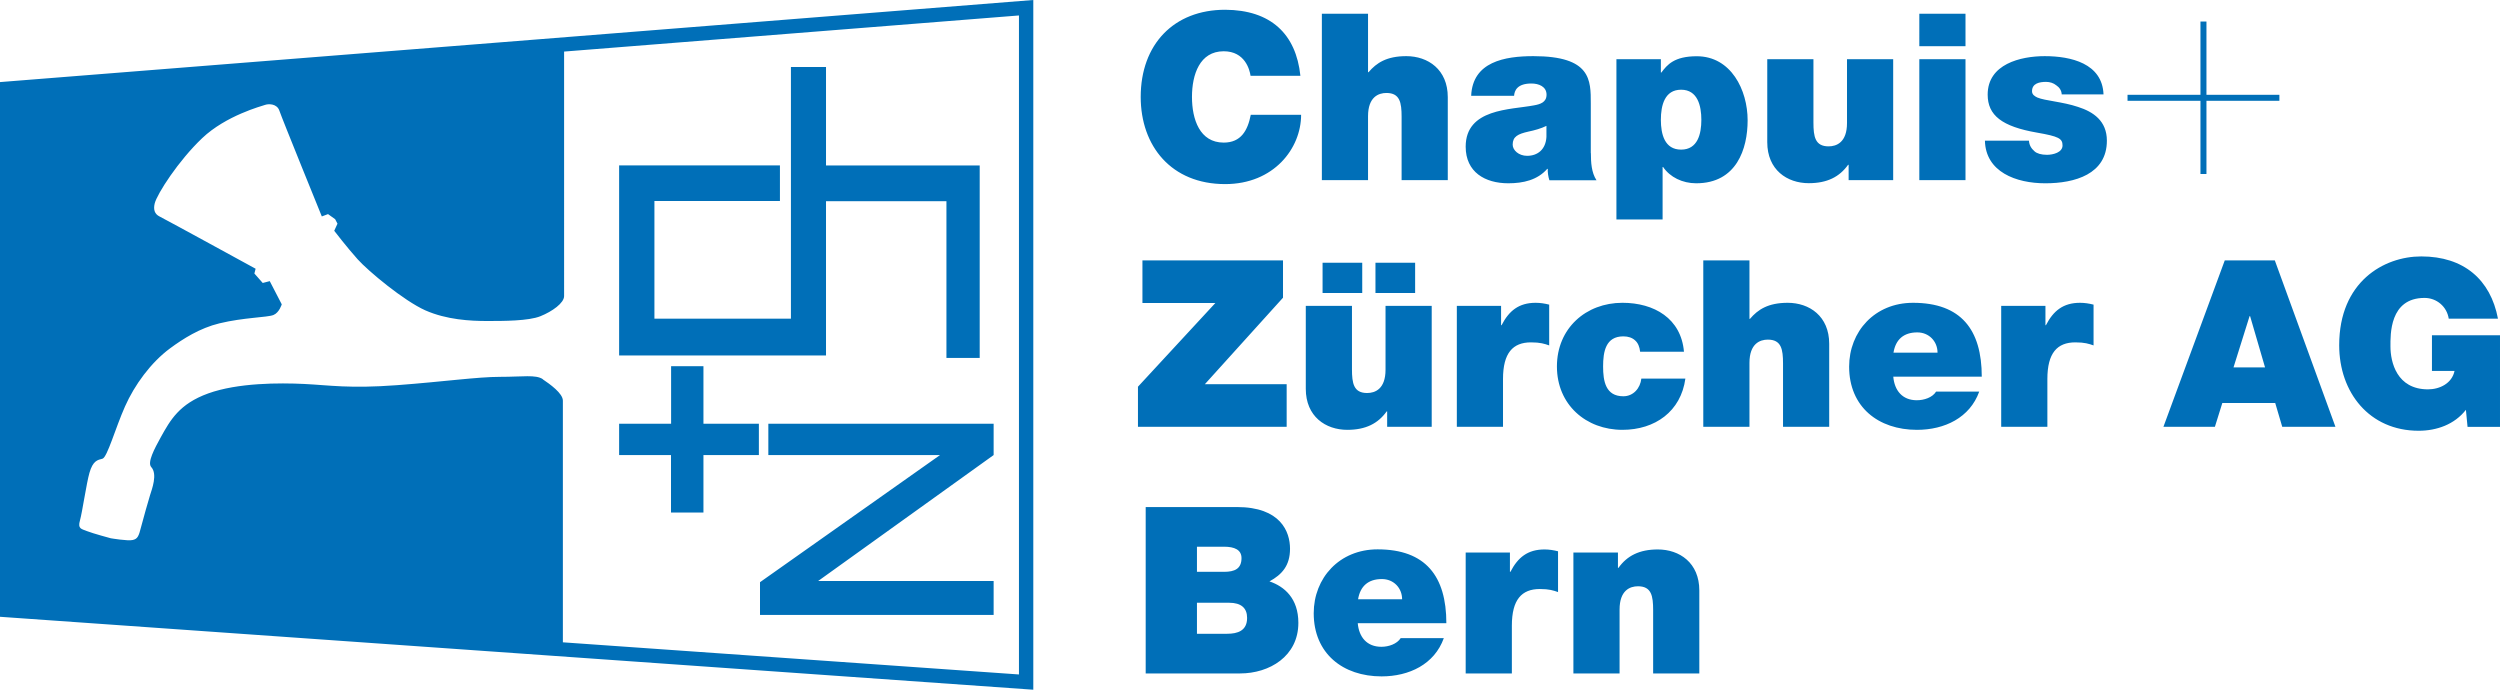 <?xml version="1.0" encoding="UTF-8"?><svg id="a" xmlns="http://www.w3.org/2000/svg" viewBox="0 0 245.79 67.81"><path d="M122.95,7.45c-.09-.6-.55-2.41-2.64-2.41-2.36,0-3.12,2.29-3.12,4.49s.76,4.49,3.12,4.49c1.7,0,2.36-1.19,2.66-2.73h4.95c0,3.3-2.68,6.81-7.47,6.81-5.29,0-8.3-3.74-8.3-8.57,0-5.16,3.25-8.57,8.3-8.57,4.49.02,6.97,2.38,7.4,6.49h-4.9ZM129.96,1.35h4.54v5.75h.05c.78-.92,1.79-1.58,3.71-1.58,2.13,0,4.08,1.31,4.08,4.03v8.16h-4.54v-6.23c0-1.38-.16-2.34-1.49-2.34-.78,0-1.81.39-1.81,2.29v6.28h-4.54V1.35ZM156.41,15.06c0,.89.05,1.9.55,2.66h-4.63c-.11-.32-.18-.8-.16-1.12h-.05c-.96,1.1-2.36,1.42-3.83,1.42-2.29,0-4.19-1.1-4.19-3.6,0-3.76,4.4-3.62,6.71-4.06.62-.11,1.24-.3,1.24-1.05,0-.8-.76-1.1-1.49-1.1-1.4,0-1.67.71-1.7,1.21h-4.22c.14-3.35,3.3-3.9,6.12-3.9,5.68,0,5.64,2.36,5.64,4.65v4.88ZM152.05,12.37c-.55.27-1.17.44-1.79.57-1.01.23-1.54.48-1.54,1.28,0,.55.6,1.1,1.42,1.1,1.03,0,1.83-.62,1.9-1.86v-1.1ZM158.91,5.82h4.38v1.31h.05c.57-.76,1.26-1.6,3.48-1.6,3.37,0,5,3.32,5,6.3,0,2.8-1.08,6.19-5.06,6.19-1.35,0-2.57-.6-3.25-1.6h-.05v5.16h-4.54V5.82ZM165.28,14.71c1.63,0,1.99-1.54,1.99-2.93s-.37-2.96-1.99-2.96-1.99,1.54-1.99,2.96.37,2.93,1.99,2.93ZM186.13,17.71h-4.38v-1.51h-.05c-.85,1.19-2.06,1.81-3.87,1.81-2.13,0-4.08-1.31-4.08-4.03V5.82h4.54v6.23c0,1.38.16,2.34,1.49,2.34.78,0,1.81-.39,1.81-2.29v-6.28h4.54v11.89ZM193.24,4.54h-4.54V1.35h4.54v3.19ZM188.7,5.82h4.54v11.89h-4.54V5.82ZM202.7,9.28c-.02-.39-.23-.69-.53-.89-.28-.23-.64-.34-1.01-.34-.64,0-1.38.14-1.38.92,0,.34.28.5.53.62.76.32,2.47.41,3.99.92,1.51.48,2.84,1.38,2.84,3.32,0,3.3-3.16,4.19-6.05,4.19s-5.87-1.12-5.94-4.19h4.33c.02.41.21.76.55,1.05.23.21.66.34,1.22.34.6,0,1.53-.23,1.53-.92s-.39-.89-2.5-1.26c-3.46-.6-4.86-1.7-4.86-3.74,0-3,3.23-3.78,5.61-3.78,2.57,0,5.66.71,5.78,3.76h-4.12ZM216.93,2.12v7.2h7.17v.59h-7.17v7.2h-.59v-7.2h-7.17v-.59h7.17V2.12h.59ZM111.88,38.02l7.61-8.23h-7.17v-4.19h13.82v3.67l-7.68,8.5h8.04v4.19h-14.62v-3.94ZM140.76,41.96h-4.38v-1.51h-.05c-.85,1.19-2.06,1.81-3.87,1.81-2.13,0-4.08-1.31-4.08-4.03v-8.16h4.54v6.23c0,1.38.16,2.34,1.49,2.34.78,0,1.81-.39,1.81-2.29v-6.28h4.54v11.89ZM130.03,25.83h3.9v2.98h-3.9v-2.98ZM135.23,25.83h3.9v2.98h-3.9v-2.98ZM143.23,30.07h4.35v1.9h.05c.73-1.42,1.7-2.2,3.35-2.2.46,0,.89.07,1.33.18v4.01c-.46-.16-.87-.3-1.79-.3-1.79,0-2.75,1.05-2.75,3.6v4.7h-4.54v-11.89ZM161.25,34.58c-.05-.48-.21-.87-.5-1.12-.27-.25-.66-.39-1.15-.39-1.74,0-1.99,1.51-1.99,2.96s.25,2.93,1.99,2.93c.99,0,1.67-.8,1.77-1.74h4.33c-.44,3.23-2.98,5.04-6.19,5.04-3.58,0-6.44-2.47-6.44-6.23s2.86-6.26,6.44-6.26c3.12,0,5.77,1.54,6.05,4.81h-4.31ZM167.46,25.6h4.54v5.75h.05c.78-.92,1.79-1.58,3.71-1.58,2.13,0,4.08,1.31,4.08,4.03v8.16h-4.54v-6.23c0-1.38-.16-2.34-1.49-2.34-.78,0-1.81.39-1.81,2.29v6.28h-4.54v-16.36ZM186.14,37.04c.12,1.35.89,2.31,2.31,2.31.73,0,1.54-.27,1.9-.85h4.24c-.92,2.57-3.41,3.76-6.12,3.76-3.8,0-6.67-2.25-6.67-6.21,0-3.46,2.52-6.28,6.28-6.28,4.72,0,6.76,2.64,6.76,7.26h-8.71ZM190.49,34.67c0-1.1-.83-1.99-1.99-1.99-1.35,0-2.13.71-2.34,1.99h4.33ZM196.75,30.07h4.35v1.9h.05c.73-1.42,1.7-2.2,3.35-2.2.46,0,.89.07,1.33.18v4.01c-.46-.16-.87-.3-1.79-.3-1.79,0-2.75,1.05-2.75,3.6v4.7h-4.54v-11.89ZM218.72,25.6h4.93l5.96,16.36h-5.23l-.69-2.34h-5.2l-.73,2.34h-5.06l6.03-16.36ZM222.69,36.12l-1.47-5.04h-.05l-1.58,5.04h3.09ZM242.44,40.29c-1.12,1.44-2.87,2.06-4.65,2.06-4.84,0-7.81-3.76-7.81-8.41,0-6.23,4.38-8.73,8.07-8.73,4.17,0,6.81,2.27,7.54,6.12h-4.84c-.18-1.19-1.19-2.04-2.38-2.04-3.46,0-3.35,3.64-3.35,4.77,0,1.54.62,4.22,3.69,4.22,1.17,0,2.36-.6,2.61-1.81h-2.22v-3.51h6.69v9.01h-3.19l-.16-1.67ZM112.64,49.85h8.96c4.31,0,5.23,2.43,5.23,4.1s-.8,2.54-2.02,3.21c1.47.5,2.84,1.67,2.84,4.08,0,3.28-2.84,4.97-5.73,4.97h-9.28v-16.36ZM117.68,56.22h2.66c1.05,0,1.72-.3,1.72-1.35,0-.82-.69-1.12-1.72-1.12h-2.66v2.47ZM117.68,62.31h2.96c1.05,0,1.97-.3,1.97-1.56,0-.96-.57-1.49-1.77-1.49h-3.16v3.05ZM133.49,61.28c.12,1.35.89,2.31,2.32,2.31.73,0,1.53-.28,1.9-.85h4.24c-.92,2.57-3.41,3.76-6.12,3.76-3.8,0-6.67-2.25-6.67-6.21,0-3.46,2.52-6.28,6.28-6.28,4.72,0,6.76,2.64,6.76,7.26h-8.71ZM137.85,58.92c0-1.1-.82-1.99-1.99-1.99-1.35,0-2.13.71-2.34,1.99h4.33ZM144.1,54.32h4.35v1.9h.05c.73-1.42,1.7-2.2,3.35-2.2.46,0,.89.07,1.33.18v4.01c-.46-.16-.87-.3-1.79-.3-1.79,0-2.75,1.05-2.75,3.6v4.7h-4.54v-11.89ZM154.69,54.32h4.38v1.51h.05c.85-1.19,2.06-1.81,3.87-1.81,2.13,0,4.08,1.31,4.08,4.03v8.16h-4.54v-6.23c0-1.38-.16-2.34-1.49-2.34-.78,0-1.81.39-1.81,2.29v6.28h-4.54v-11.89ZM0,8.07v52.57l101.59,7.17V0L0,8.07ZM53.37,37.28c-.7-.47-1.98-.23-4.2-.23s-5.49.47-10.15.82c-4.67.35-6.65,0-9.1-.12-2.45-.12-6.54-.12-9.45.93-2.85,1.03-3.73,2.63-4.67,4.32-.61,1.11-1.34,2.47-.93,2.92.64.7.06,2.19-.12,2.77-.18.6-.64,2.19-.88,3.12-.23.93-.35,1.17-.82,1.28-.47.12-2.16-.17-2.16-.17,0,0-1.75-.47-2.33-.7-.58-.23-.93-.23-.7-1.05.23-.82.64-3.65.93-4.67.35-1.23.82-1.28,1.28-1.4.47-.12,1.28-3.03,2.22-5.14.93-2.1,2.54-4.32,4.44-5.72,1.26-.93,2.91-1.98,4.84-2.45,2.39-.58,4.73-.58,5.31-.82.58-.23.82-1.05.82-1.05l-1.18-2.28-.69.18-.82-.93.12-.47s-8.75-4.79-9.45-5.14q-.7-.35-.47-1.28c.23-.93,2.33-4.2,4.67-6.42s5.84-3.15,6.19-3.27c.35-.12,1.17-.12,1.4.58.23.7,4.17,10.39,4.17,10.39l.61-.23.7.5.23.44-.32.7s1.25,1.63,2.3,2.8c1.05,1.17,4.55,4.08,6.65,5.02,2.1.93,4.44,1.05,6.07,1.05s4.08,0,5.25-.47c1.17-.47,2.33-1.3,2.33-1.98V5.07l44.72-3.55v64.79l-44.84-3.16v-23.76c0-.72-1.28-1.63-1.98-2.1ZM76.68,16.26h-15.81v18.69h20.34v-15.17h11.84v15.41h3.27v-18.92h-15.11V6.59h-3.45v24.74h-13.42v-11.57h12.34v-3.5M65.98,36v5.66h-5.11v3.08h5.1v5.65h3.19v-5.65h5.45v-3.08h-5.45v-5.66h-3.18M75.54,41.66v3.08h16.88s-17.7,12.5-17.7,12.5v3.22h22.97v-3.34h-17.25l17.25-12.38v-3.08h-22.15" style="fill:#006fb8;"/></svg>